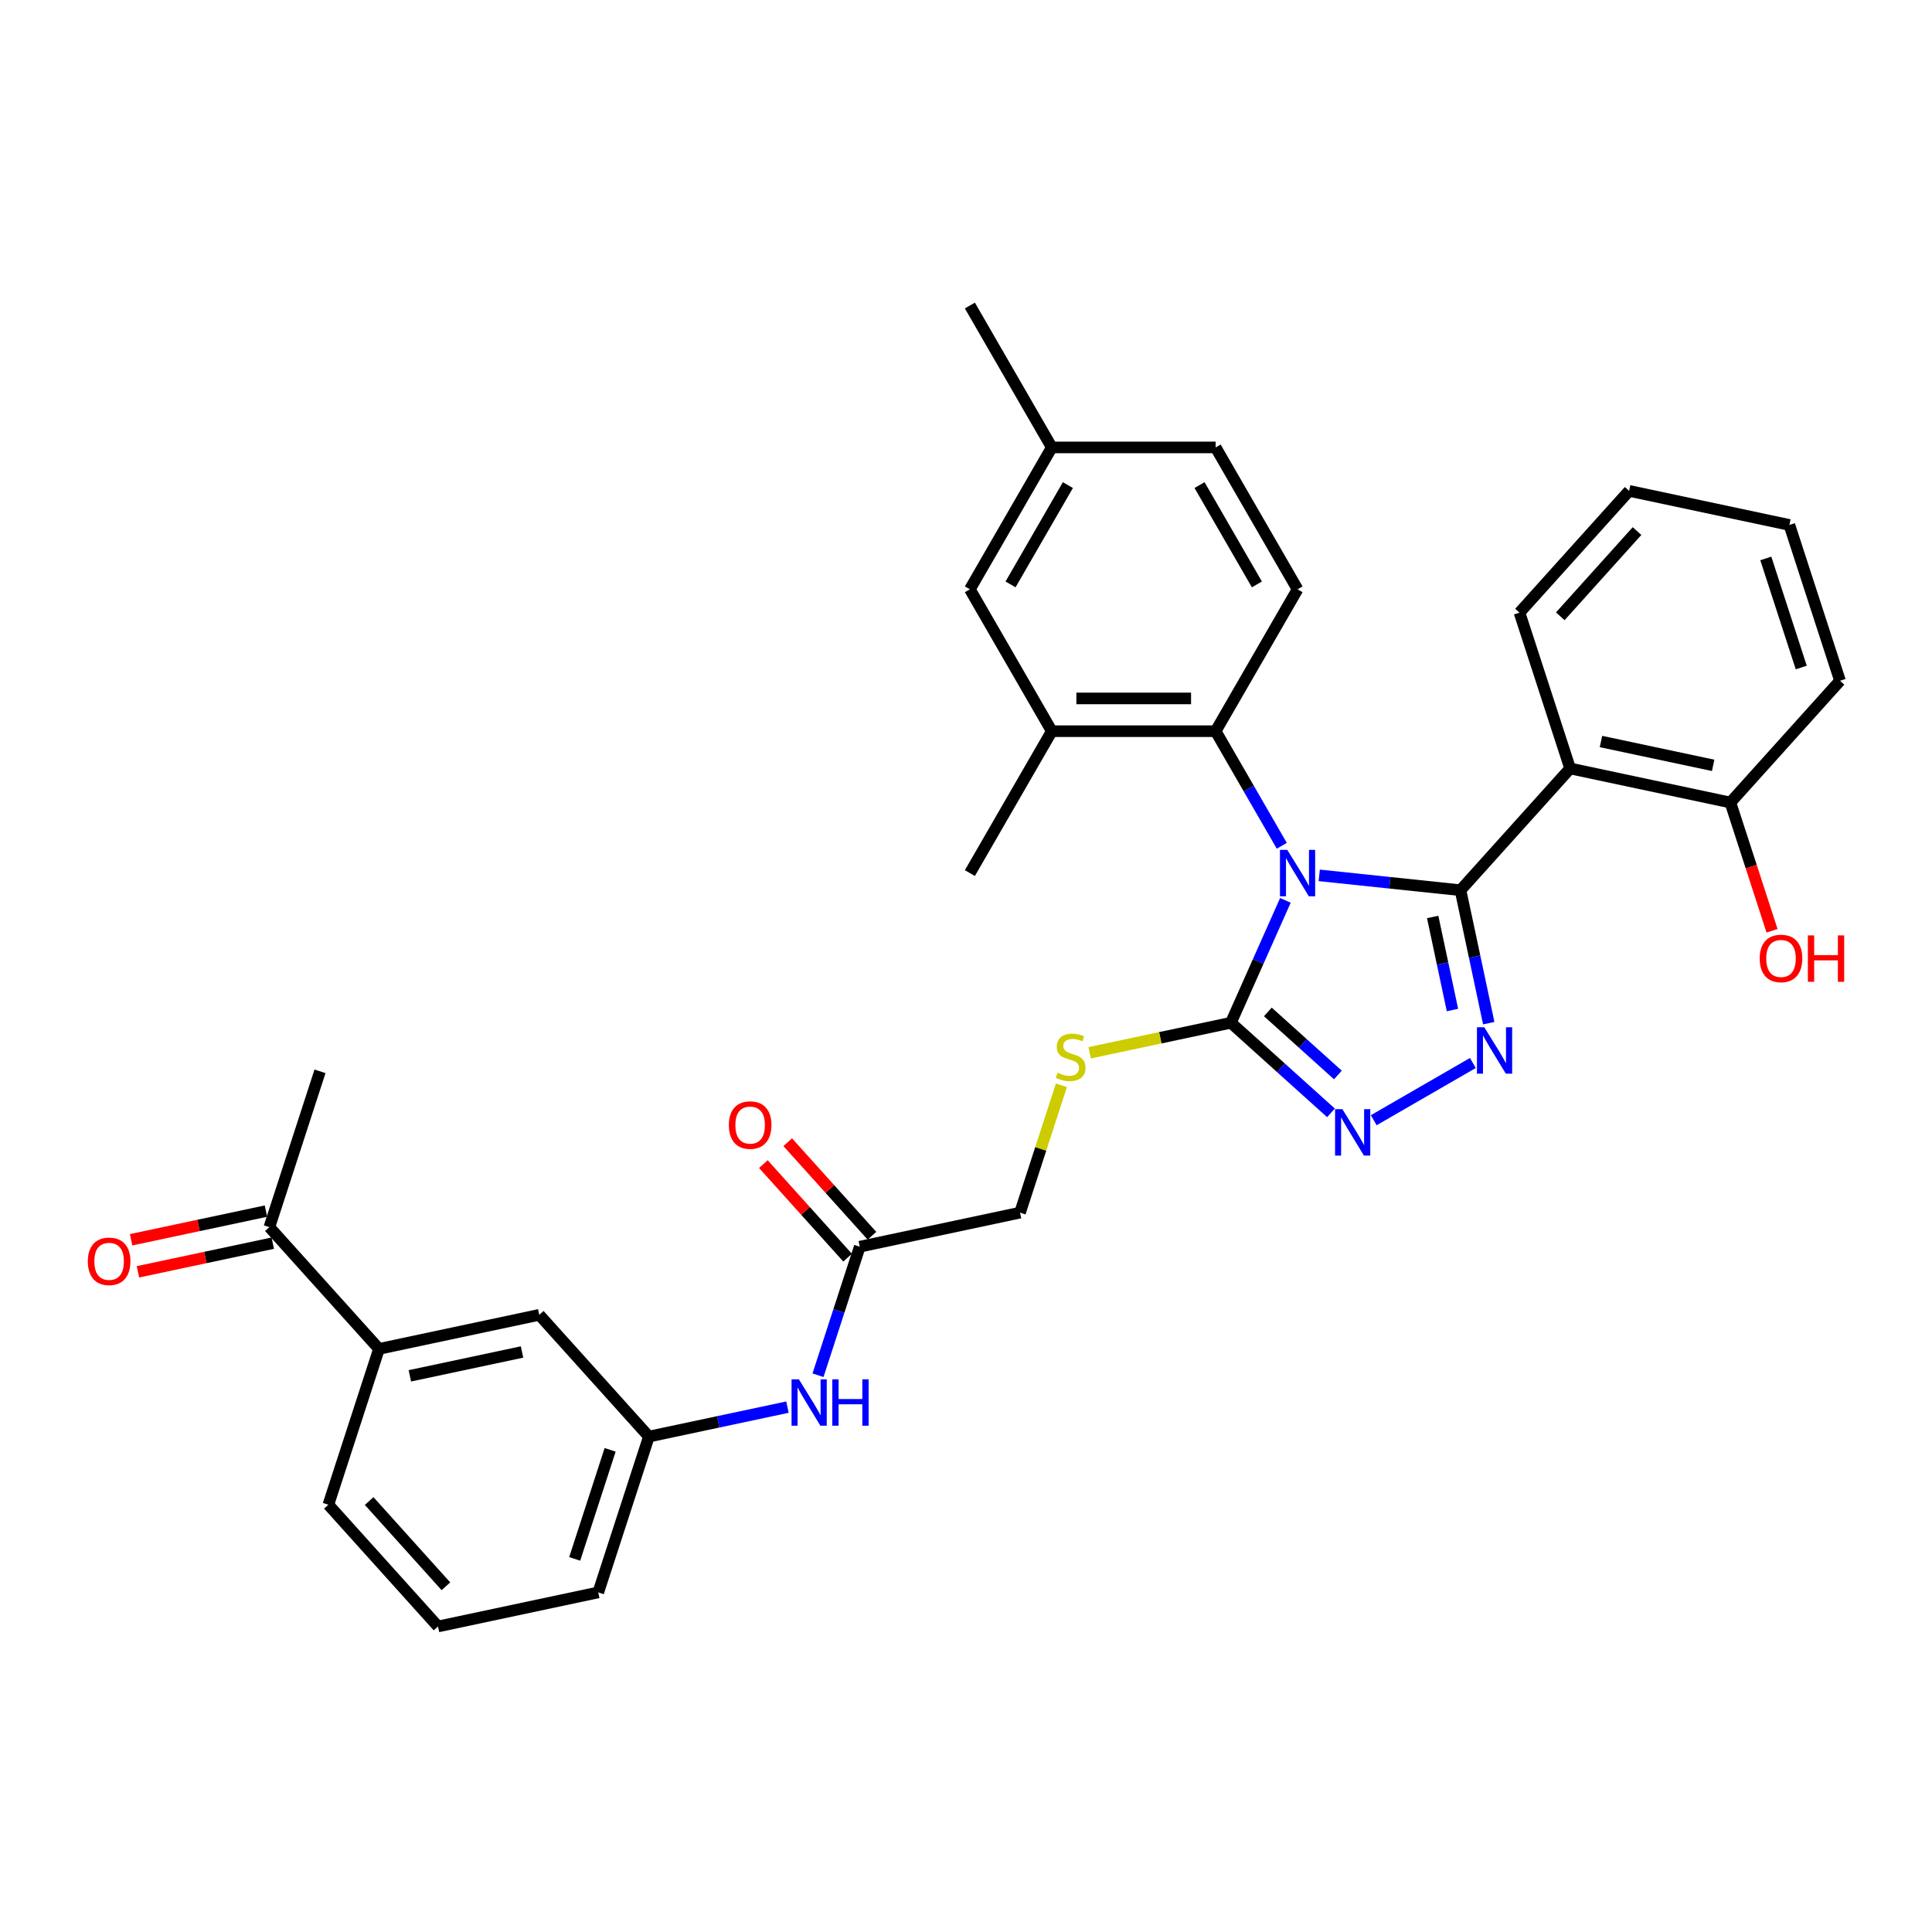 <?xml version='1.0' encoding='iso-8859-1'?>
<svg version='1.1' baseProfile='full'
              xmlns='http://www.w3.org/2000/svg'
                      xmlns:rdkit='http://www.rdkit.org/xml'
                      xmlns:xlink='http://www.w3.org/1999/xlink'
                  xml:space='preserve'
width='1000px' height='1000px' viewBox='0 0 1000 1000'>
<!-- END OF HEADER -->
<rect style='opacity:1.0;fill:#FFFFFF;stroke:none' width='1000' height='1000' x='0' y='0'> </rect>
<path class='bond-0' d='M 682.839,453.086 L 719.394,456.929' style='fill:none;fill-rule:evenodd;stroke:#0000FF;stroke-width:6px;stroke-linecap:butt;stroke-linejoin:miter;stroke-opacity:1' />
<path class='bond-0' d='M 719.394,456.929 L 755.949,460.771' style='fill:none;fill-rule:evenodd;stroke:#000000;stroke-width:6px;stroke-linecap:butt;stroke-linejoin:miter;stroke-opacity:1' />
<path class='bond-2' d='M 665.321,466.034 L 651.22,497.705' style='fill:none;fill-rule:evenodd;stroke:#0000FF;stroke-width:6px;stroke-linecap:butt;stroke-linejoin:miter;stroke-opacity:1' />
<path class='bond-2' d='M 651.22,497.705 L 637.119,529.377' style='fill:none;fill-rule:evenodd;stroke:#000000;stroke-width:6px;stroke-linecap:butt;stroke-linejoin:miter;stroke-opacity:1' />
<path class='bond-5' d='M 663.455,437.778 L 646.333,408.122' style='fill:none;fill-rule:evenodd;stroke:#0000FF;stroke-width:6px;stroke-linecap:butt;stroke-linejoin:miter;stroke-opacity:1' />
<path class='bond-5' d='M 646.333,408.122 L 629.21,378.466' style='fill:none;fill-rule:evenodd;stroke:#000000;stroke-width:6px;stroke-linecap:butt;stroke-linejoin:miter;stroke-opacity:1' />
<path class='bond-1' d='M 755.949,460.771 L 763.263,495.181' style='fill:none;fill-rule:evenodd;stroke:#000000;stroke-width:6px;stroke-linecap:butt;stroke-linejoin:miter;stroke-opacity:1' />
<path class='bond-1' d='M 763.263,495.181 L 770.577,529.591' style='fill:none;fill-rule:evenodd;stroke:#0000FF;stroke-width:6px;stroke-linecap:butt;stroke-linejoin:miter;stroke-opacity:1' />
<path class='bond-1' d='M 741.553,474.62 L 746.673,498.707' style='fill:none;fill-rule:evenodd;stroke:#000000;stroke-width:6px;stroke-linecap:butt;stroke-linejoin:miter;stroke-opacity:1' />
<path class='bond-1' d='M 746.673,498.707 L 751.793,522.794' style='fill:none;fill-rule:evenodd;stroke:#0000FF;stroke-width:6px;stroke-linecap:butt;stroke-linejoin:miter;stroke-opacity:1' />
<path class='bond-4' d='M 755.949,460.771 L 812.692,397.751' style='fill:none;fill-rule:evenodd;stroke:#000000;stroke-width:6px;stroke-linecap:butt;stroke-linejoin:miter;stroke-opacity:1' />
<path class='bond-33' d='M 762.352,550.202 L 711.043,579.825' style='fill:none;fill-rule:evenodd;stroke:#0000FF;stroke-width:6px;stroke-linecap:butt;stroke-linejoin:miter;stroke-opacity:1' />
<path class='bond-3' d='M 637.119,529.377 L 663.015,552.694' style='fill:none;fill-rule:evenodd;stroke:#000000;stroke-width:6px;stroke-linecap:butt;stroke-linejoin:miter;stroke-opacity:1' />
<path class='bond-3' d='M 663.015,552.694 L 688.912,576.011' style='fill:none;fill-rule:evenodd;stroke:#0000FF;stroke-width:6px;stroke-linecap:butt;stroke-linejoin:miter;stroke-opacity:1' />
<path class='bond-3' d='M 656.237,523.768 L 674.364,540.09' style='fill:none;fill-rule:evenodd;stroke:#000000;stroke-width:6px;stroke-linecap:butt;stroke-linejoin:miter;stroke-opacity:1' />
<path class='bond-3' d='M 674.364,540.09 L 692.491,556.411' style='fill:none;fill-rule:evenodd;stroke:#0000FF;stroke-width:6px;stroke-linecap:butt;stroke-linejoin:miter;stroke-opacity:1' />
<path class='bond-7' d='M 637.119,529.377 L 600.555,537.149' style='fill:none;fill-rule:evenodd;stroke:#000000;stroke-width:6px;stroke-linecap:butt;stroke-linejoin:miter;stroke-opacity:1' />
<path class='bond-7' d='M 600.555,537.149 L 563.991,544.921' style='fill:none;fill-rule:evenodd;stroke:#CCCC00;stroke-width:6px;stroke-linecap:butt;stroke-linejoin:miter;stroke-opacity:1' />
<path class='bond-12' d='M 812.692,397.751 L 895.641,415.382' style='fill:none;fill-rule:evenodd;stroke:#000000;stroke-width:6px;stroke-linecap:butt;stroke-linejoin:miter;stroke-opacity:1' />
<path class='bond-12' d='M 828.661,383.806 L 886.725,396.147' style='fill:none;fill-rule:evenodd;stroke:#000000;stroke-width:6px;stroke-linecap:butt;stroke-linejoin:miter;stroke-opacity:1' />
<path class='bond-22' d='M 812.692,397.751 L 786.487,317.099' style='fill:none;fill-rule:evenodd;stroke:#000000;stroke-width:6px;stroke-linecap:butt;stroke-linejoin:miter;stroke-opacity:1' />
<path class='bond-6' d='M 629.21,378.466 L 544.409,378.466' style='fill:none;fill-rule:evenodd;stroke:#000000;stroke-width:6px;stroke-linecap:butt;stroke-linejoin:miter;stroke-opacity:1' />
<path class='bond-6' d='M 616.49,361.506 L 557.129,361.506' style='fill:none;fill-rule:evenodd;stroke:#000000;stroke-width:6px;stroke-linecap:butt;stroke-linejoin:miter;stroke-opacity:1' />
<path class='bond-8' d='M 629.21,378.466 L 671.611,305.025' style='fill:none;fill-rule:evenodd;stroke:#000000;stroke-width:6px;stroke-linecap:butt;stroke-linejoin:miter;stroke-opacity:1' />
<path class='bond-14' d='M 544.409,378.466 L 502.008,305.025' style='fill:none;fill-rule:evenodd;stroke:#000000;stroke-width:6px;stroke-linecap:butt;stroke-linejoin:miter;stroke-opacity:1' />
<path class='bond-24' d='M 544.409,378.466 L 502.008,451.906' style='fill:none;fill-rule:evenodd;stroke:#000000;stroke-width:6px;stroke-linecap:butt;stroke-linejoin:miter;stroke-opacity:1' />
<path class='bond-19' d='M 549.382,561.746 L 538.674,594.703' style='fill:none;fill-rule:evenodd;stroke:#CCCC00;stroke-width:6px;stroke-linecap:butt;stroke-linejoin:miter;stroke-opacity:1' />
<path class='bond-19' d='M 538.674,594.703 L 527.966,627.659' style='fill:none;fill-rule:evenodd;stroke:#000000;stroke-width:6px;stroke-linecap:butt;stroke-linejoin:miter;stroke-opacity:1' />
<path class='bond-20' d='M 671.611,305.025 L 629.21,231.585' style='fill:none;fill-rule:evenodd;stroke:#000000;stroke-width:6px;stroke-linecap:butt;stroke-linejoin:miter;stroke-opacity:1' />
<path class='bond-20' d='M 650.563,302.489 L 620.882,251.081' style='fill:none;fill-rule:evenodd;stroke:#000000;stroke-width:6px;stroke-linecap:butt;stroke-linejoin:miter;stroke-opacity:1' />
<path class='bond-9' d='M 445.017,645.29 L 527.966,627.659' style='fill:none;fill-rule:evenodd;stroke:#000000;stroke-width:6px;stroke-linecap:butt;stroke-linejoin:miter;stroke-opacity:1' />
<path class='bond-11' d='M 445.017,645.29 L 434.209,678.552' style='fill:none;fill-rule:evenodd;stroke:#000000;stroke-width:6px;stroke-linecap:butt;stroke-linejoin:miter;stroke-opacity:1' />
<path class='bond-11' d='M 434.209,678.552 L 423.402,711.814' style='fill:none;fill-rule:evenodd;stroke:#0000FF;stroke-width:6px;stroke-linecap:butt;stroke-linejoin:miter;stroke-opacity:1' />
<path class='bond-17' d='M 451.319,639.616 L 429.519,615.405' style='fill:none;fill-rule:evenodd;stroke:#000000;stroke-width:6px;stroke-linecap:butt;stroke-linejoin:miter;stroke-opacity:1' />
<path class='bond-17' d='M 429.519,615.405 L 407.72,591.194' style='fill:none;fill-rule:evenodd;stroke:#FF0000;stroke-width:6px;stroke-linecap:butt;stroke-linejoin:miter;stroke-opacity:1' />
<path class='bond-17' d='M 438.715,650.965 L 416.915,626.754' style='fill:none;fill-rule:evenodd;stroke:#000000;stroke-width:6px;stroke-linecap:butt;stroke-linejoin:miter;stroke-opacity:1' />
<path class='bond-17' d='M 416.915,626.754 L 395.116,602.543' style='fill:none;fill-rule:evenodd;stroke:#FF0000;stroke-width:6px;stroke-linecap:butt;stroke-linejoin:miter;stroke-opacity:1' />
<path class='bond-10' d='M 196.171,698.184 L 279.12,680.553' style='fill:none;fill-rule:evenodd;stroke:#000000;stroke-width:6px;stroke-linecap:butt;stroke-linejoin:miter;stroke-opacity:1' />
<path class='bond-10' d='M 212.139,712.129 L 270.204,699.787' style='fill:none;fill-rule:evenodd;stroke:#000000;stroke-width:6px;stroke-linecap:butt;stroke-linejoin:miter;stroke-opacity:1' />
<path class='bond-13' d='M 196.171,698.184 L 139.427,635.164' style='fill:none;fill-rule:evenodd;stroke:#000000;stroke-width:6px;stroke-linecap:butt;stroke-linejoin:miter;stroke-opacity:1' />
<path class='bond-36' d='M 196.171,698.184 L 169.966,778.836' style='fill:none;fill-rule:evenodd;stroke:#000000;stroke-width:6px;stroke-linecap:butt;stroke-linejoin:miter;stroke-opacity:1' />
<path class='bond-16' d='M 407.584,728.328 L 371.723,735.951' style='fill:none;fill-rule:evenodd;stroke:#0000FF;stroke-width:6px;stroke-linecap:butt;stroke-linejoin:miter;stroke-opacity:1' />
<path class='bond-16' d='M 371.723,735.951 L 335.863,743.573' style='fill:none;fill-rule:evenodd;stroke:#000000;stroke-width:6px;stroke-linecap:butt;stroke-linejoin:miter;stroke-opacity:1' />
<path class='bond-23' d='M 895.641,415.382 L 906.426,448.576' style='fill:none;fill-rule:evenodd;stroke:#000000;stroke-width:6px;stroke-linecap:butt;stroke-linejoin:miter;stroke-opacity:1' />
<path class='bond-23' d='M 906.426,448.576 L 917.211,481.769' style='fill:none;fill-rule:evenodd;stroke:#FF0000;stroke-width:6px;stroke-linecap:butt;stroke-linejoin:miter;stroke-opacity:1' />
<path class='bond-29' d='M 895.641,415.382 L 952.384,352.362' style='fill:none;fill-rule:evenodd;stroke:#000000;stroke-width:6px;stroke-linecap:butt;stroke-linejoin:miter;stroke-opacity:1' />
<path class='bond-18' d='M 137.664,626.869 L 102.762,634.288' style='fill:none;fill-rule:evenodd;stroke:#000000;stroke-width:6px;stroke-linecap:butt;stroke-linejoin:miter;stroke-opacity:1' />
<path class='bond-18' d='M 102.762,634.288 L 67.86,641.707' style='fill:none;fill-rule:evenodd;stroke:#FF0000;stroke-width:6px;stroke-linecap:butt;stroke-linejoin:miter;stroke-opacity:1' />
<path class='bond-18' d='M 141.191,643.459 L 106.288,650.878' style='fill:none;fill-rule:evenodd;stroke:#000000;stroke-width:6px;stroke-linecap:butt;stroke-linejoin:miter;stroke-opacity:1' />
<path class='bond-18' d='M 106.288,650.878 L 71.386,658.297' style='fill:none;fill-rule:evenodd;stroke:#FF0000;stroke-width:6px;stroke-linecap:butt;stroke-linejoin:miter;stroke-opacity:1' />
<path class='bond-28' d='M 139.427,635.164 L 165.633,554.513' style='fill:none;fill-rule:evenodd;stroke:#000000;stroke-width:6px;stroke-linecap:butt;stroke-linejoin:miter;stroke-opacity:1' />
<path class='bond-34' d='M 502.008,305.025 L 544.409,231.585' style='fill:none;fill-rule:evenodd;stroke:#000000;stroke-width:6px;stroke-linecap:butt;stroke-linejoin:miter;stroke-opacity:1' />
<path class='bond-34' d='M 523.056,302.489 L 552.737,251.081' style='fill:none;fill-rule:evenodd;stroke:#000000;stroke-width:6px;stroke-linecap:butt;stroke-linejoin:miter;stroke-opacity:1' />
<path class='bond-15' d='M 279.12,680.553 L 335.863,743.573' style='fill:none;fill-rule:evenodd;stroke:#000000;stroke-width:6px;stroke-linecap:butt;stroke-linejoin:miter;stroke-opacity:1' />
<path class='bond-27' d='M 335.863,743.573 L 309.658,824.224' style='fill:none;fill-rule:evenodd;stroke:#000000;stroke-width:6px;stroke-linecap:butt;stroke-linejoin:miter;stroke-opacity:1' />
<path class='bond-27' d='M 315.802,750.43 L 297.458,806.886' style='fill:none;fill-rule:evenodd;stroke:#000000;stroke-width:6px;stroke-linecap:butt;stroke-linejoin:miter;stroke-opacity:1' />
<path class='bond-21' d='M 629.21,231.585 L 544.409,231.585' style='fill:none;fill-rule:evenodd;stroke:#000000;stroke-width:6px;stroke-linecap:butt;stroke-linejoin:miter;stroke-opacity:1' />
<path class='bond-30' d='M 544.409,231.585 L 502.008,158.144' style='fill:none;fill-rule:evenodd;stroke:#000000;stroke-width:6px;stroke-linecap:butt;stroke-linejoin:miter;stroke-opacity:1' />
<path class='bond-31' d='M 786.487,317.099 L 843.23,254.079' style='fill:none;fill-rule:evenodd;stroke:#000000;stroke-width:6px;stroke-linecap:butt;stroke-linejoin:miter;stroke-opacity:1' />
<path class='bond-31' d='M 807.602,318.995 L 847.323,274.881' style='fill:none;fill-rule:evenodd;stroke:#000000;stroke-width:6px;stroke-linecap:butt;stroke-linejoin:miter;stroke-opacity:1' />
<path class='bond-25' d='M 169.966,778.836 L 226.709,841.856' style='fill:none;fill-rule:evenodd;stroke:#000000;stroke-width:6px;stroke-linecap:butt;stroke-linejoin:miter;stroke-opacity:1' />
<path class='bond-25' d='M 191.081,776.94 L 230.802,821.054' style='fill:none;fill-rule:evenodd;stroke:#000000;stroke-width:6px;stroke-linecap:butt;stroke-linejoin:miter;stroke-opacity:1' />
<path class='bond-26' d='M 226.709,841.856 L 309.658,824.224' style='fill:none;fill-rule:evenodd;stroke:#000000;stroke-width:6px;stroke-linecap:butt;stroke-linejoin:miter;stroke-opacity:1' />
<path class='bond-35' d='M 952.384,352.362 L 926.179,271.711' style='fill:none;fill-rule:evenodd;stroke:#000000;stroke-width:6px;stroke-linecap:butt;stroke-linejoin:miter;stroke-opacity:1' />
<path class='bond-35' d='M 932.323,345.505 L 913.979,289.049' style='fill:none;fill-rule:evenodd;stroke:#000000;stroke-width:6px;stroke-linecap:butt;stroke-linejoin:miter;stroke-opacity:1' />
<path class='bond-32' d='M 843.23,254.079 L 926.179,271.711' style='fill:none;fill-rule:evenodd;stroke:#000000;stroke-width:6px;stroke-linecap:butt;stroke-linejoin:miter;stroke-opacity:1' />
<path  class='atom-0' d='M 666.303 439.898
L 674.172 452.619
Q 674.953 453.874, 676.208 456.146
Q 677.463 458.419, 677.531 458.555
L 677.531 439.898
L 680.719 439.898
L 680.719 463.914
L 677.429 463.914
L 668.982 450.007
Q 667.999 448.379, 666.947 446.513
Q 665.93 444.647, 665.624 444.071
L 665.624 463.914
L 662.504 463.914
L 662.504 439.898
L 666.303 439.898
' fill='#0000FF'/>
<path  class='atom-2' d='M 768.271 531.711
L 776.141 544.432
Q 776.921 545.687, 778.176 547.959
Q 779.431 550.232, 779.499 550.368
L 779.499 531.711
L 782.688 531.711
L 782.688 555.727
L 779.397 555.727
L 770.951 541.82
Q 769.967 540.191, 768.916 538.326
Q 767.898 536.46, 767.593 535.884
L 767.593 555.727
L 764.472 555.727
L 764.472 531.711
L 768.271 531.711
' fill='#0000FF'/>
<path  class='atom-4' d='M 694.831 574.112
L 702.7 586.832
Q 703.481 588.088, 704.736 590.36
Q 705.991 592.633, 706.059 592.769
L 706.059 574.112
L 709.247 574.112
L 709.247 598.128
L 705.957 598.128
L 697.511 584.221
Q 696.527 582.592, 695.475 580.727
Q 694.458 578.861, 694.152 578.284
L 694.152 598.128
L 691.032 598.128
L 691.032 574.112
L 694.831 574.112
' fill='#0000FF'/>
<path  class='atom-8' d='M 547.387 555.251
Q 547.658 555.352, 548.777 555.827
Q 549.897 556.302, 551.118 556.607
Q 552.373 556.879, 553.594 556.879
Q 555.867 556.879, 557.19 555.793
Q 558.513 554.674, 558.513 552.741
Q 558.513 551.418, 557.834 550.604
Q 557.19 549.789, 556.172 549.348
Q 555.154 548.907, 553.458 548.399
Q 551.321 547.754, 550.032 547.144
Q 548.777 546.533, 547.861 545.244
Q 546.98 543.955, 546.98 541.784
Q 546.98 538.765, 549.015 536.9
Q 551.084 535.034, 555.154 535.034
Q 557.936 535.034, 561.091 536.357
L 560.31 538.969
Q 557.427 537.781, 555.256 537.781
Q 552.916 537.781, 551.627 538.765
Q 550.338 539.715, 550.372 541.377
Q 550.372 542.666, 551.016 543.446
Q 551.694 544.226, 552.644 544.667
Q 553.628 545.108, 555.256 545.617
Q 557.427 546.296, 558.716 546.974
Q 560.005 547.652, 560.921 549.043
Q 561.871 550.4, 561.871 552.741
Q 561.871 556.065, 559.632 557.863
Q 557.427 559.626, 553.73 559.626
Q 551.593 559.626, 549.965 559.152
Q 548.37 558.711, 546.471 557.93
L 547.387 555.251
' fill='#CCCC00'/>
<path  class='atom-12' d='M 413.503 713.934
L 421.373 726.654
Q 422.153 727.909, 423.408 730.182
Q 424.663 732.455, 424.731 732.59
L 424.731 713.934
L 427.919 713.934
L 427.919 737.95
L 424.629 737.95
L 416.183 724.042
Q 415.199 722.414, 414.148 720.548
Q 413.13 718.683, 412.825 718.106
L 412.825 737.95
L 409.704 737.95
L 409.704 713.934
L 413.503 713.934
' fill='#0000FF'/>
<path  class='atom-12' d='M 430.803 713.934
L 434.059 713.934
L 434.059 724.144
L 446.338 724.144
L 446.338 713.934
L 449.595 713.934
L 449.595 737.95
L 446.338 737.95
L 446.338 726.858
L 434.059 726.858
L 434.059 737.95
L 430.803 737.95
L 430.803 713.934
' fill='#0000FF'/>
<path  class='atom-18' d='M 377.249 582.338
Q 377.249 576.572, 380.099 573.349
Q 382.948 570.127, 388.273 570.127
Q 393.599 570.127, 396.448 573.349
Q 399.298 576.572, 399.298 582.338
Q 399.298 588.173, 396.414 591.497
Q 393.531 594.787, 388.273 594.787
Q 382.982 594.787, 380.099 591.497
Q 377.249 588.207, 377.249 582.338
M 388.273 592.074
Q 391.937 592.074, 393.904 589.631
Q 395.906 587.155, 395.906 582.338
Q 395.906 577.623, 393.904 575.249
Q 391.937 572.841, 388.273 572.841
Q 384.61 572.841, 382.609 575.215
Q 380.641 577.589, 380.641 582.338
Q 380.641 587.189, 382.609 589.631
Q 384.61 592.074, 388.273 592.074
' fill='#FF0000'/>
<path  class='atom-19' d='M 45.455 652.863
Q 45.455 647.097, 48.304 643.874
Q 51.153 640.652, 56.479 640.652
Q 61.804 640.652, 64.654 643.874
Q 67.503 647.097, 67.503 652.863
Q 67.503 658.698, 64.62 662.022
Q 61.736 665.312, 56.479 665.312
Q 51.187 665.312, 48.304 662.022
Q 45.455 658.732, 45.455 652.863
M 56.479 662.599
Q 60.142 662.599, 62.11 660.156
Q 64.111 657.68, 64.111 652.863
Q 64.111 648.148, 62.11 645.774
Q 60.142 643.366, 56.479 643.366
Q 52.815 643.366, 50.814 645.74
Q 48.847 648.115, 48.847 652.863
Q 48.847 657.714, 50.814 660.156
Q 52.815 662.599, 56.479 662.599
' fill='#FF0000'/>
<path  class='atom-24' d='M 910.822 496.101
Q 910.822 490.334, 913.671 487.112
Q 916.52 483.89, 921.846 483.89
Q 927.171 483.89, 930.021 487.112
Q 932.87 490.334, 932.87 496.101
Q 932.87 501.935, 929.987 505.26
Q 927.104 508.55, 921.846 508.55
Q 916.554 508.55, 913.671 505.26
Q 910.822 501.969, 910.822 496.101
M 921.846 505.836
Q 925.509 505.836, 927.477 503.394
Q 929.478 500.918, 929.478 496.101
Q 929.478 491.386, 927.477 489.012
Q 925.509 486.603, 921.846 486.603
Q 918.182 486.603, 916.181 488.978
Q 914.214 491.352, 914.214 496.101
Q 914.214 500.952, 916.181 503.394
Q 918.182 505.836, 921.846 505.836
' fill='#FF0000'/>
<path  class='atom-24' d='M 935.753 484.161
L 939.01 484.161
L 939.01 494.371
L 951.289 494.371
L 951.289 484.161
L 954.545 484.161
L 954.545 508.177
L 951.289 508.177
L 951.289 497.085
L 939.01 497.085
L 939.01 508.177
L 935.753 508.177
L 935.753 484.161
' fill='#FF0000'/>
</svg>

